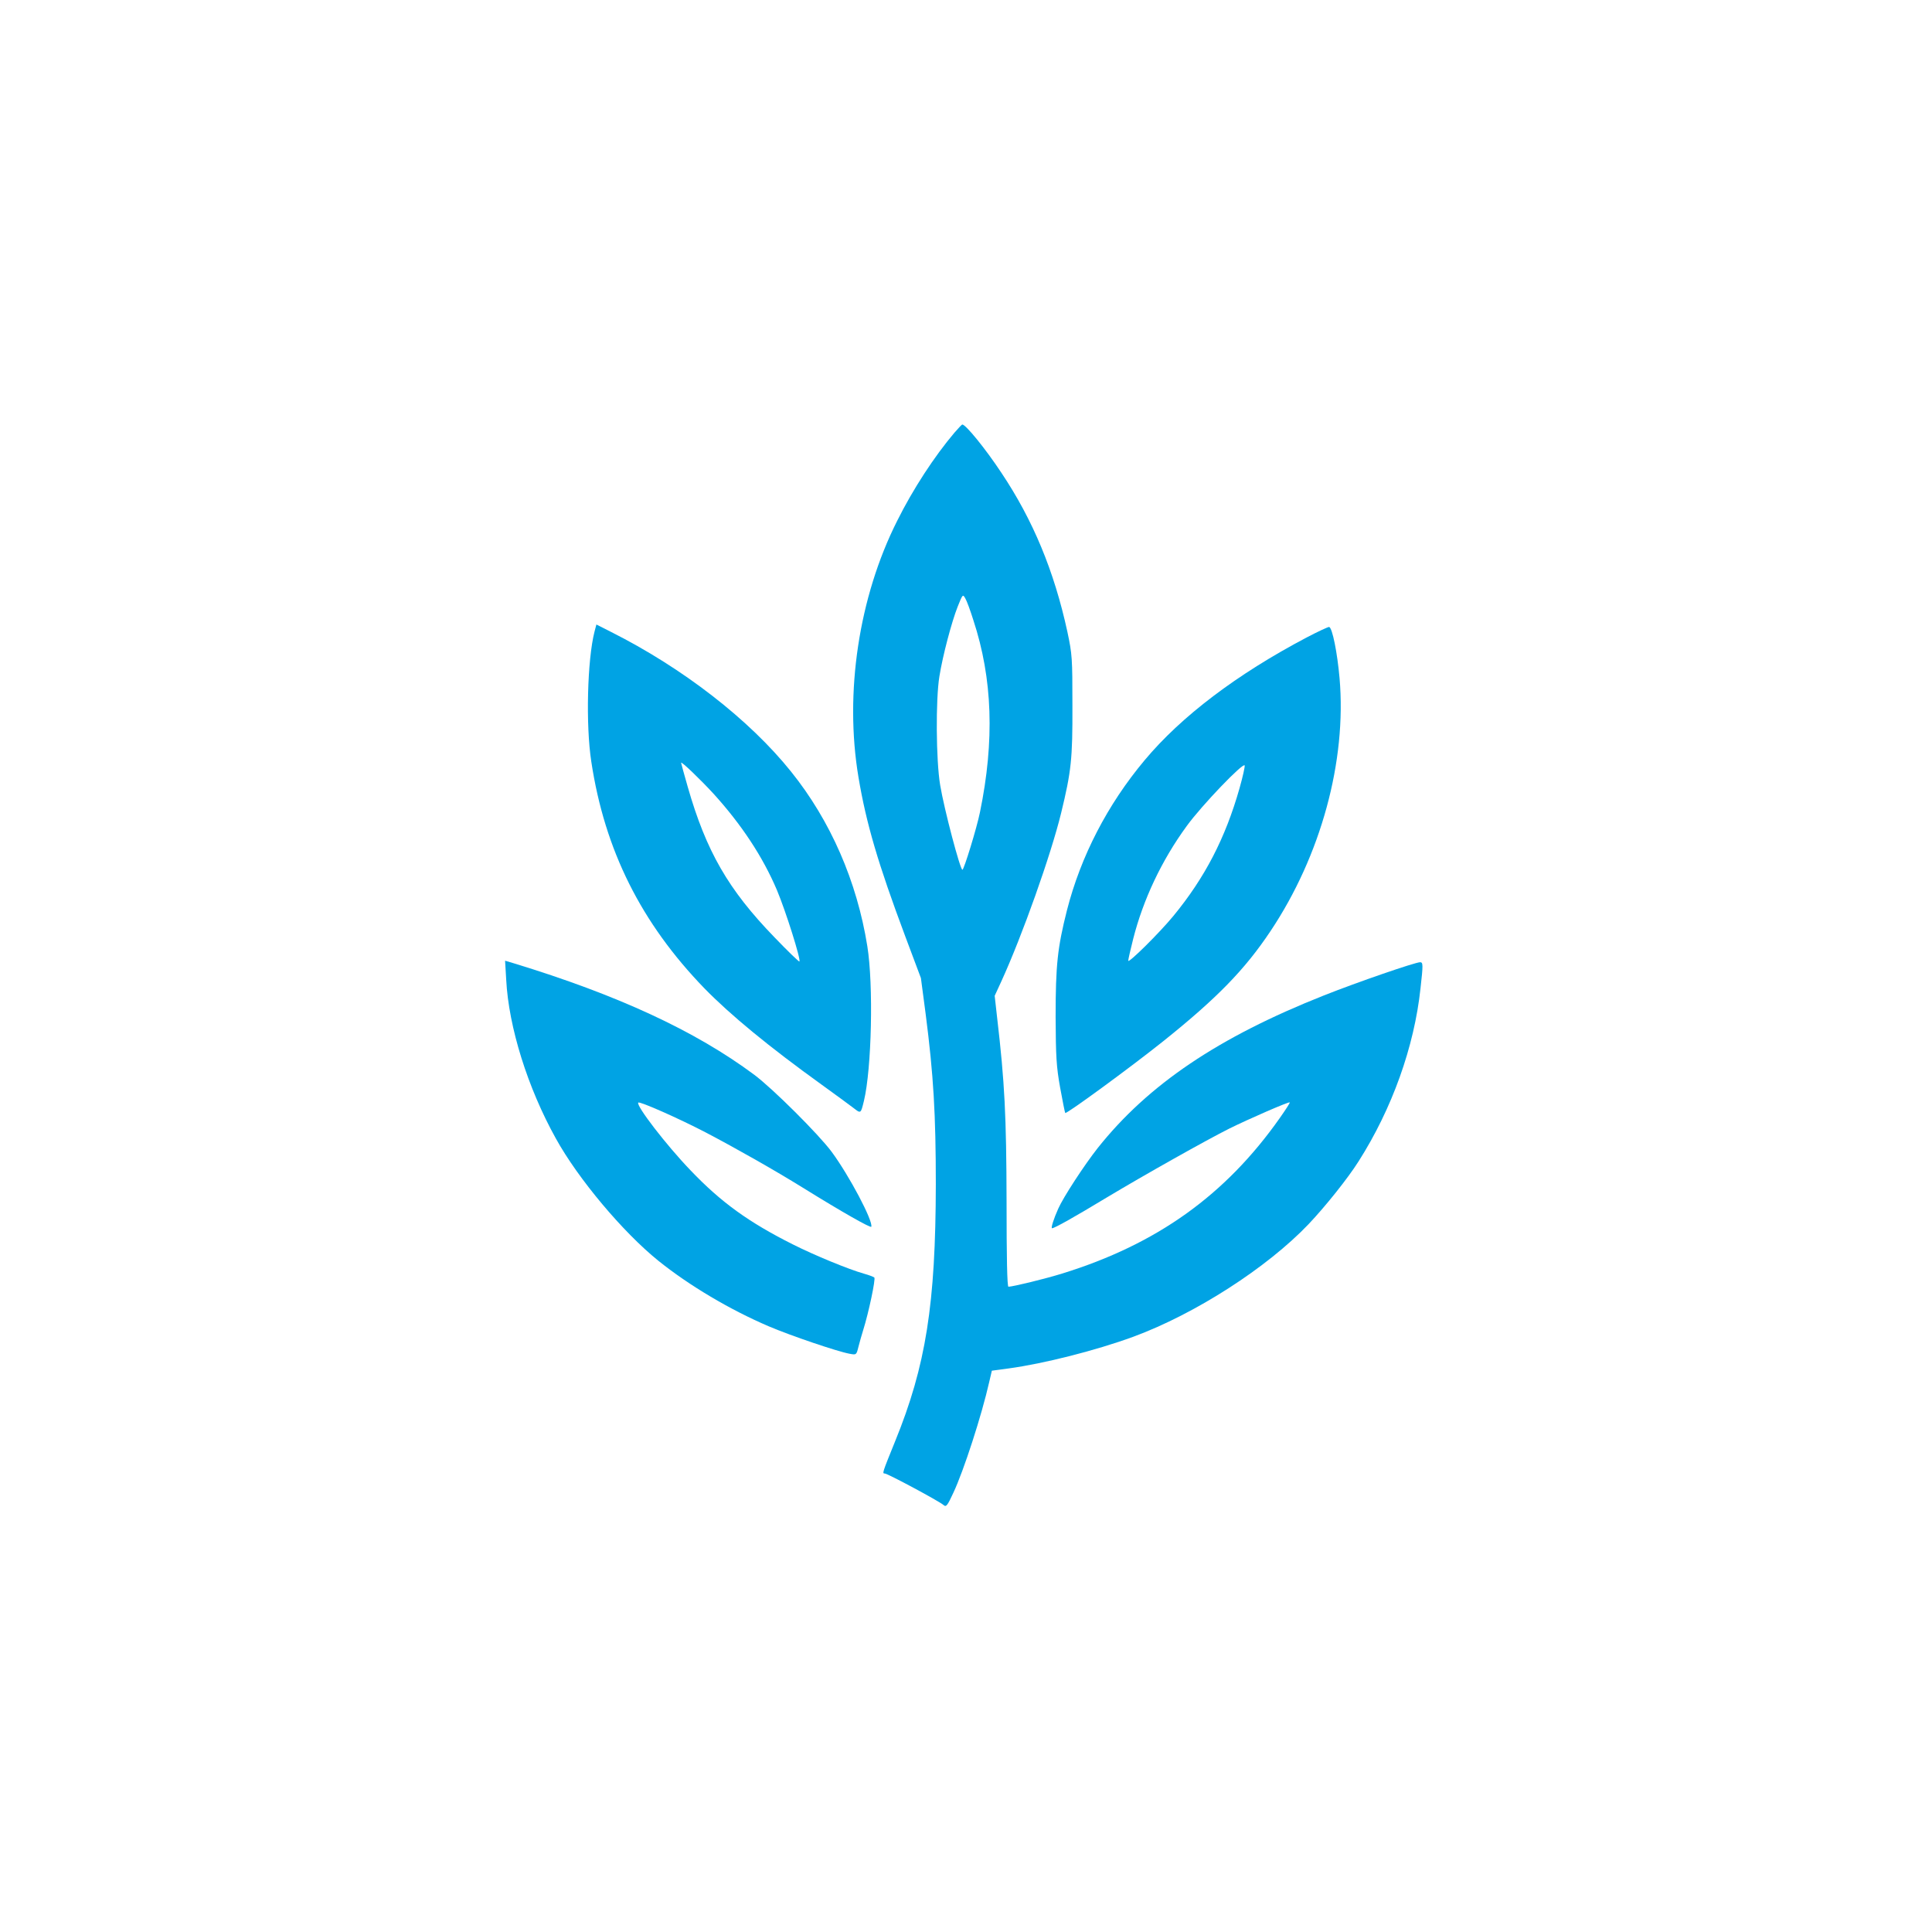 <?xml version="1.0" standalone="no"?>
<!DOCTYPE svg PUBLIC "-//W3C//DTD SVG 20010904//EN"
 "http://www.w3.org/TR/2001/REC-SVG-20010904/DTD/svg10.dtd">
<svg version="1.0" xmlns="http://www.w3.org/2000/svg"
 width="1024pt" height="1024pt" viewBox="0 0 1024 1024"
 preserveAspectRatio="xMidYMid meet">

<g transform="translate(0,1024) scale(0.1,-0.1)"
fill="#00a3e4" stroke="none">
<path d="M5059 7947 c-106 -125 -220 -299 -304 -468 -203 -403 -280 -911 -205
-1358 41 -245 104 -459 247 -841 l84 -224 25 -189 c42 -326 54 -533 54 -905
-1 -633 -52 -960 -216 -1362 -68 -168 -69 -170 -54 -170 14 0 287 -146 311
-167 14 -12 20 -4 52 65 55 117 150 410 190 587 l14 60 89 12 c185 25 462 95
661 168 328 121 709 366 929 597 90 95 209 244 265 333 177 278 295 607 328
917 14 124 14 138 -2 138 -26 0 -331 -105 -510 -176 -560 -222 -931 -472
-1199 -809 -71 -90 -182 -260 -209 -321 -24 -53 -40 -104 -33 -104 13 0 118
59 290 163 207 124 522 301 649 365 101 50 316 144 321 139 2 -2 -22 -39 -53
-83 -288 -409 -652 -669 -1153 -824 -90 -28 -259 -69 -285 -70 -7 0 -10 158
-10 452 -1 454 -10 632 -50 974 l-13 116 35 76 c112 245 263 671 317 892 54
222 61 287 60 570 0 252 -1 271 -27 393 -70 321 -182 591 -350 842 -84 127
-189 256 -207 255 -3 -1 -21 -20 -41 -43z m100 -994 c102 -310 113 -639 35
-1018 -17 -84 -85 -305 -93 -305 -12 0 -97 322 -118 449 -22 131 -24 455 -4
576 18 112 65 289 97 370 26 65 27 67 40 44 8 -13 27 -65 43 -116z"/>
<path d="M3151 6892 c-38 -148 -47 -494 -17 -689 71 -469 264 -855 600 -1202
138 -141 339 -307 621 -510 72 -52 147 -107 168 -123 40 -31 39 -32 56 37 41
170 51 615 18 820 -55 344 -195 665 -404 925 -221 276 -575 550 -955 741 l-77
39 -10 -38z m630 -858 c149 -164 262 -335 337 -512 47 -112 128 -369 119 -378
-2 -3 -62 55 -133 129 -244 252 -361 455 -459 797 -19 67 -35 124 -35 127 0
10 101 -87 171 -163z"/>
<path d="M6925 6861 c-370 -195 -664 -418 -858 -650 -197 -235 -339 -510 -412
-796 -50 -198 -60 -290 -60 -565 1 -210 4 -264 24 -375 13 -71 25 -132 27
-134 6 -7 345 241 519 380 285 228 433 380 569 584 267 400 404 901 366 1340
-12 136 -38 266 -55 272 -5 1 -59 -24 -120 -56z m-355 -798 c-75 -265 -184
-475 -351 -678 -74 -90 -239 -253 -239 -237 0 8 12 59 26 115 53 209 151 417
284 599 79 109 301 340 307 321 2 -6 -10 -60 -27 -120z"/>
<path d="M2683 5047 c13 -251 114 -573 263 -841 118 -214 356 -497 543 -648
163 -131 378 -259 586 -348 115 -49 362 -133 427 -145 37 -7 37 -7 48 37 6 23
17 63 25 88 29 92 67 272 59 279 -5 4 -29 13 -54 20 -82 23 -264 98 -379 156
-231 116 -379 222 -541 392 -129 134 -291 345 -277 359 7 8 215 -84 357 -158
162 -85 365 -200 515 -293 211 -131 360 -215 363 -207 10 31 -117 271 -210
397 -69 93 -313 336 -411 409 -312 232 -722 422 -1276 591 l-44 13 6 -101z"/>
</g>
</svg>
